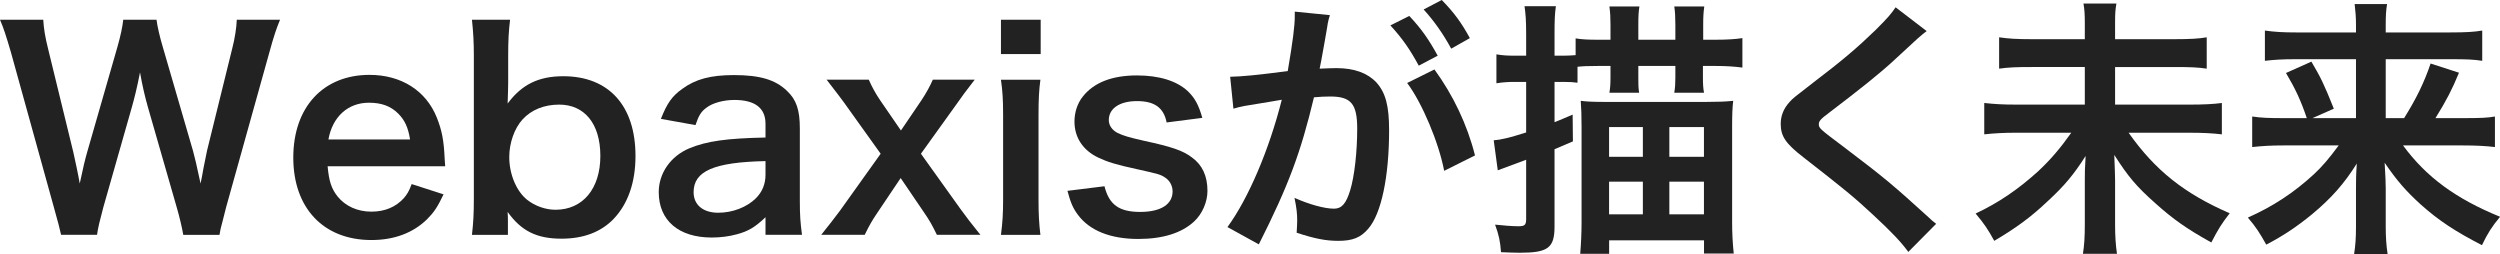<?xml version="1.0" encoding="UTF-8"?>
<svg id="_レイヤー_2" data-name="レイヤー 2" xmlns="http://www.w3.org/2000/svg" viewBox="0 0 369.95 37.59">
  <defs>
    <style>
      .cls-1 {
        isolation: isolate;
      }

      .cls-2 {
        fill: #222;
      }
    </style>
  </defs>
  <g id="_レイヤー_1-2" data-name="レイヤー 1">
    <g class="cls-1">
      <g class="cls-1">
        <path class="cls-2" d="M27.12,34.75c-.16-.96-.56-2.68-.96-4.04l-4.28-14.88c-.44-1.56-.8-3.08-1.16-5.12-.44,2.28-.84,3.84-1.2,5.12l-4.24,14.88c-.48,1.8-.8,3.08-.92,4.04h-5.32q-.2-1-1.08-4.12L1.6,7.68C.92,5.36.52,4.12,0,2.92h6.4c.08,1.36.28,2.56.72,4.32l3.72,15.24c.28,1.24.72,3.28.96,4.68.52-2.48.8-3.6,1.12-4.72l4.44-15.44c.48-1.68.76-3,.88-4.08h4.92c.12.96.48,2.52.92,4l4.48,15.4c.28,1.04.48,1.84,1.12,4.84q.2-.92.44-2.32c.12-.64.44-2.2.52-2.56l3.72-15.08c.4-1.52.64-3.16.68-4.28h6.4c-.56,1.36-.92,2.44-1.56,4.76l-6.4,22.92c-.28,1.12-.48,1.84-.56,2.2q-.32,1.12-.44,1.96h-5.36Z"/>
        <path class="cls-2" d="M48.48,24.6c.2,2.2.56,3.32,1.48,4.48,1.16,1.44,2.96,2.24,5,2.24s3.64-.72,4.8-2c.48-.56.76-1,1.16-2.08l4.72,1.52c-.92,1.92-1.44,2.68-2.44,3.68-2.08,2.04-4.88,3.08-8.24,3.08-7.08,0-11.56-4.72-11.56-12.2s4.44-12.24,11.28-12.24c4.68,0,8.36,2.32,9.96,6.32.76,1.92,1.04,3.36,1.16,6.08,0,.08,0,.2.08,1.12h-17.4ZM60.68,20.64c-.28-1.76-.76-2.84-1.76-3.84-1.08-1.08-2.44-1.6-4.32-1.6-3.12,0-5.4,2.08-6,5.44h12.08Z"/>
        <path class="cls-2" d="M69.84,34.75c.2-1.76.28-3.04.28-5.4V8.28c0-2.04-.08-3.44-.28-5.36h5.64c-.2,1.68-.28,3-.28,5.4v4c0,.64-.04,1.64-.08,3,2.08-2.8,4.56-4.04,8.24-4.04,6.72,0,10.68,4.36,10.68,11.8,0,3.92-1.12,7.12-3.28,9.36-1.88,1.92-4.44,2.88-7.68,2.88-3.68,0-5.96-1.16-7.96-3.96.04.52.04.96.04,1.44v1.96h-5.32ZM82.76,15.48c-2.24,0-4.12.76-5.44,2.2-1.2,1.32-1.96,3.48-1.96,5.56,0,2.52,1.04,5.04,2.64,6.32,1.16.92,2.72,1.48,4.2,1.48,4.04,0,6.64-3.12,6.64-7.96s-2.4-7.6-6.08-7.6Z"/>
        <path class="cls-2" d="M113.28,32.15c-1.6,1.52-2.6,2.08-4.24,2.52-1.16.32-2.44.48-3.72.48-4.88,0-7.84-2.52-7.84-6.72,0-2.8,1.76-5.32,4.52-6.48,2.6-1.08,5.56-1.48,11.28-1.6v-2.04c0-2.32-1.56-3.52-4.6-3.52-1.6,0-3.24.44-4.16,1.16-.76.56-1.12,1.12-1.6,2.56l-5.12-.92c.92-2.32,1.64-3.36,3.16-4.44,1.96-1.44,4.2-2.04,7.64-2.04,3.84,0,6.16.68,7.88,2.36,1.36,1.28,1.88,2.8,1.88,5.52v10.76c0,2.12.08,3.2.32,5h-5.4v-2.6ZM113.28,23.84c-7.64.16-10.64,1.48-10.64,4.6,0,1.88,1.4,3.04,3.64,3.04,2.12,0,4.2-.8,5.56-2.12.96-.96,1.44-2.12,1.44-3.52v-2Z"/>
        <path class="cls-2" d="M138.64,34.75c-.68-1.4-1.08-2.12-1.88-3.28l-3.48-5.12-3.6,5.36c-.64.96-1,1.56-1.72,3.04h-6.44c.88-1.08,2.12-2.68,2.8-3.6l6-8.4-5.44-7.6c-.44-.6-.76-1.04-2.56-3.36h6.24c.48,1.08,1,2.04,1.68,3.04l3.08,4.48,3.04-4.48c.72-1.08,1.28-2.12,1.68-3.04h6.2c-1.28,1.64-1.92,2.52-2.56,3.44l-5.4,7.52,5.84,8.16c.56.8,1.88,2.52,2.96,3.84h-6.44Z"/>
        <path class="cls-2" d="M154,2.92v5.08h-5.88V2.92h5.88ZM153.96,11.8c-.2,1.48-.28,2.8-.28,5.24v12.48c0,2.2.08,3.56.28,5.24h-5.84c.24-1.8.32-3.2.32-5.2v-12.56c0-2.2-.08-3.56-.32-5.2h5.84Z"/>
        <path class="cls-2" d="M163.44,27.56c.68,2.72,2.16,3.8,5.28,3.8s4.8-1.16,4.8-3.04c0-.8-.4-1.56-1.04-2-.76-.52-1-.56-4.2-1.28-3.16-.68-4.4-1.08-5.76-1.72-2.28-1.08-3.52-3-3.52-5.32,0-1.4.44-2.72,1.24-3.72,1.64-2.08,4.36-3.12,8-3.12,3.28,0,5.88.8,7.52,2.32,1.04,1,1.6,2,2.16,3.96l-5.28.68c-.44-2.2-1.8-3.16-4.4-3.16s-4.16,1.12-4.16,2.8c0,.76.44,1.44,1.24,1.88.88.44,1.72.68,4,1.2,4.08.88,5.72,1.44,7.04,2.44,1.56,1.12,2.32,2.76,2.32,4.96,0,1.64-.76,3.4-1.96,4.52-1.84,1.72-4.64,2.6-8.28,2.6-4.12,0-7.2-1.24-8.92-3.56-.72-.96-1.08-1.76-1.56-3.56l5.48-.68Z"/>
        <path class="cls-2" d="M196.4,4c-.2,1.16-.48,2.8-.88,4.96q-.12.68-.24,1.2c1.2-.04,1.76-.08,2.48-.08,2.64,0,4.6.72,5.92,2.12,1.36,1.52,1.88,3.44,1.88,7.08,0,6.88-1.16,12.36-3.08,14.56-1.12,1.32-2.32,1.8-4.44,1.8-1.84,0-3.48-.32-6.16-1.2.04-.76.08-1.36.08-1.76,0-1.04-.08-1.84-.4-3.4,2.16.96,4.44,1.6,5.84,1.6,1.16,0,1.8-.76,2.4-2.72.64-2.08,1.04-5.72,1.04-9.12,0-3.68-.92-4.76-4-4.76-.84,0-1.48.04-2.4.12-1.96,8.2-3.76,13.04-8.16,21.76l-4.64-2.56c3.08-4.2,6.16-11.4,8.04-18.84q-.6.08-1.88.32l-3.64.6c-.64.12-1.08.24-1.64.4l-.48-4.72c1.8-.04,3.88-.24,8.52-.84.76-4.44,1.04-6.72,1.04-8.08v-.72l5.2.52c-.12.32-.24.84-.32,1.24l-.08.52ZM208.55,2.36c1.76,1.88,2.84,3.4,4.2,5.88l-2.8,1.48c-1.32-2.44-2.44-4.04-4.2-5.96l2.8-1.4ZM212.27,10.28c2.76,3.8,4.84,8.12,6,12.72l-4.56,2.28c-.8-4.2-3.28-10.08-5.48-13l4.04-2ZM214.75,7.2c-1.2-2.2-2.52-4.08-4.08-5.8l2.68-1.4c1.8,1.84,2.92,3.36,4.16,5.64l-2.76,1.56Z"/>
        <path class="cls-2" d="M224.2,12.12c-.92,0-1.72.04-2.76.2v-4.28c.92.16,1.56.2,2.8.2h1.6v-3.24c0-1.96-.08-2.96-.24-4.08h4.64c-.16,1.08-.2,2.12-.2,4.04v3.28h1.32c.76,0,1.16-.04,1.8-.08v-2.48c.96.16,1.84.2,3.48.2h1.68v-2.24c0-1.12-.04-1.76-.16-2.68h4.44c-.12.76-.16,1.4-.16,2.68v2.24h5.48v-2.2c0-1.12-.04-1.96-.16-2.72h4.44c-.12.88-.16,1.48-.16,2.68v2.24h1.76c1.76,0,2.96-.08,4.04-.24v4.36c-1.2-.16-2.48-.24-3.96-.24h-1.88v1.72c0,1,.04,1.6.16,2.24h-4.4c.12-.76.16-1.28.16-2.24v-1.72h-5.48v1.72c0,1,0,1.52.12,2.24h-4.4c.12-.76.16-1.24.16-2.24v-1.72h-1.84c-1.52,0-2.36.04-3.04.12v2.36c-.6-.08-1.08-.12-2.08-.12h-1.32v5.96c.92-.36,1.36-.56,2.68-1.12l.04,3.96c-1.4.6-1.68.72-2.72,1.16v11.44c0,3.16-.96,3.88-5.12,3.88-.92,0-1.56-.04-2.8-.08-.12-1.64-.32-2.56-.88-4.08,1.16.12,2.52.24,3.44.24s1.16-.16,1.16-1.08v-8.76c-2.72,1-3.68,1.36-4.2,1.56l-.6-4.44c1.08-.08,2.28-.36,4.8-1.16v-7.48h-1.64ZM234.04,18.84c0-1.84-.04-2.72-.12-3.92.88.12,1.92.16,3.48.16h15.08c1.76,0,2.84-.04,4-.16-.12,1-.16,2.08-.16,3.76v14.24c0,1.6.08,3.08.24,4.6h-4.4v-1.96h-14.04v2h-4.28c.12-1.44.2-3.04.2-4.68v-14.04ZM238.11,18.8v4.4h5v-4.4h-5ZM238.11,26.88v4.84h5v-4.84h-5ZM247.03,18.8v4.4h5.12v-4.4h-5.12ZM247.03,26.88v4.84h5.12v-4.84h-5.12Z"/>
        <path class="cls-2" d="M285.11,4.6c-.68.48-1.44,1.16-4.92,4.4-2.04,1.88-4.84,4.12-9.52,7.68-1.24.92-1.52,1.24-1.52,1.68,0,.6.08.68,3.6,3.32,6.24,4.72,7.4,5.72,12.6,10.44.4.4.64.6,1.16,1l-4.12,4.16c-1.04-1.44-2.48-2.96-5.2-5.48-2.84-2.64-4.16-3.72-10.32-8.52-2.64-2.04-3.36-3.12-3.36-4.96,0-1.2.44-2.28,1.32-3.24.52-.56.56-.6,3.52-2.88,4.32-3.28,6.56-5.2,9.24-7.8,1.8-1.8,2.24-2.32,2.92-3.32l4.6,3.52Z"/>
        <path class="cls-2" d="M321.71,5.8c2.4,0,3.72-.08,4.84-.28v4.64c-1.24-.2-2.52-.24-4.8-.24h-8.76v5.56h10.96c2.24,0,3.6-.08,4.84-.24v4.64c-1.36-.16-2.8-.24-4.84-.24h-8.96c3.92,5.56,8.24,9,14.96,11.92-1.24,1.6-1.68,2.32-2.72,4.32-3.6-2-5.6-3.4-8.28-5.8-2.8-2.48-4.04-3.96-6.08-7.16.08,2.28.12,2.92.12,3.72v6.6c0,1.6.08,2.96.28,4.32h-5.04c.2-1.24.28-2.52.28-4.28v-6.44c0-1.32,0-1.88.12-3.76-1.76,2.76-3.16,4.44-5.6,6.68-2.52,2.4-4.8,4.04-7.92,5.88-.92-1.68-1.48-2.52-2.76-4.04,3.4-1.6,6.28-3.56,9.24-6.24,1.84-1.72,3.28-3.4,4.92-5.72h-8.08c-1.96,0-3.28.08-4.8.24v-4.64c1.52.16,2.64.24,4.76.24h10.12v-5.56h-7.84c-2.2,0-3.44.04-4.84.24v-4.64c1.36.2,2.52.28,4.8.28h7.88v-2.44c0-1.16-.04-1.96-.2-2.84h4.88c-.16.88-.2,1.48-.2,2.88v2.4h8.72Z"/>
        <path class="cls-2" d="M337.96,21.52c-1.92,0-3.16.08-4.68.24v-4.52c1.36.2,2.44.24,4.64.24h3.44c-.88-2.6-1.68-4.32-3.08-6.68l3.76-1.68c1.36,2.32,1.8,3.16,3.32,6.96l-3.16,1.4h6.44v-8.72h-9.04c-1.84,0-3.08.08-4.44.24v-4.48c1.4.2,2.64.28,4.68.28h8.8v-1.12c0-1.24-.08-2-.2-3.08h4.8c-.16.96-.2,1.76-.2,3.12v1.08h9.52c2.32,0,3.64-.08,4.76-.28v4.48c-1.2-.2-2.44-.24-4.48-.24h-9.8v8.72h2.72c1.8-2.88,2.96-5.24,3.92-8.08l4.2,1.36c-1,2.44-1.84,4.08-3.48,6.72h4.2c2.4,0,3.52-.04,4.6-.24v4.52c-1.36-.16-2.76-.24-4.8-.24h-8.8c3.44,4.68,7.8,7.88,14.36,10.56-1.2,1.44-1.84,2.44-2.68,4.2-3.96-2.04-6.4-3.64-9.08-6.04-2.16-1.96-3.52-3.52-5.32-6.16.12,2.16.16,2.96.16,3.8v5.64c0,1.52.08,2.8.28,4.08h-4.96c.2-1.28.28-2.4.28-4.08v-5.6c0-1.24,0-2,.12-3.72-1.88,3-3.76,5.12-6.64,7.52-2.2,1.8-4.28,3.2-6.76,4.48-.96-1.72-1.52-2.6-2.72-4,3.68-1.64,6.76-3.64,9.8-6.44,1.2-1.12,2.16-2.24,3.64-4.24h-8.12Z"/>
      </g>
    </g>
  </g>
</svg>